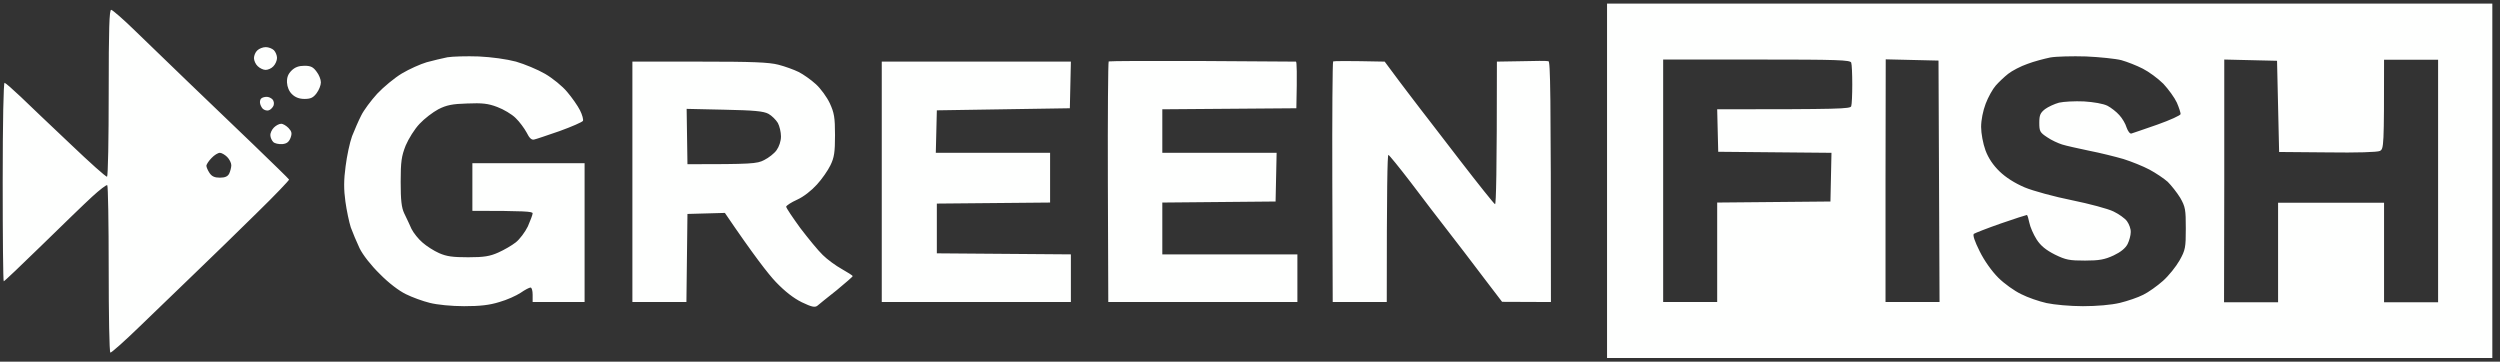 <svg width="159" height="23" viewBox="0 0 159 23" fill="none" xmlns="http://www.w3.org/2000/svg">
<rect x="0" y="0" width="159" height="23" fill="#333333" stroke="none"/>
<path fill-rule="evenodd" clip-rule="evenodd" d="M102.208 22.768V0.229H158.512V22.768H102.208ZM16.152 3.695C16.152 3.537 16.244 3.313 16.363 3.207C16.482 3.089 16.72 2.997 16.905 2.997C17.077 2.997 17.315 3.089 17.421 3.194C17.526 3.3 17.619 3.524 17.619 3.682C17.619 3.853 17.513 4.091 17.381 4.222C17.262 4.354 17.037 4.446 16.892 4.446C16.747 4.446 16.522 4.341 16.39 4.209C16.258 4.091 16.152 3.853 16.152 3.695ZM28.457 3.642C28.126 3.708 27.532 3.853 27.135 3.959C26.739 4.077 26.025 4.394 25.562 4.671C25.1 4.947 24.399 5.527 23.989 5.962C23.593 6.397 23.13 7.017 22.972 7.346C22.8 7.676 22.549 8.269 22.39 8.664C22.245 9.06 22.06 9.93 21.98 10.576C21.861 11.446 21.861 12.052 21.967 12.816C22.047 13.396 22.205 14.134 22.311 14.464C22.43 14.794 22.681 15.387 22.866 15.782C23.078 16.217 23.606 16.889 24.161 17.43C24.716 17.997 25.377 18.497 25.813 18.708C26.21 18.906 26.897 19.157 27.333 19.262C27.796 19.381 28.708 19.473 29.514 19.473C30.532 19.473 31.127 19.407 31.761 19.209C32.237 19.077 32.845 18.801 33.122 18.616C33.387 18.431 33.664 18.287 33.744 18.287C33.823 18.287 33.876 18.497 33.876 18.748V19.209H37.18V10.378H30.043V13.409C33.4 13.409 33.876 13.449 33.876 13.568C33.876 13.66 33.73 14.029 33.572 14.398C33.4 14.754 33.056 15.215 32.805 15.413C32.554 15.611 32.052 15.901 31.695 16.059C31.166 16.296 30.796 16.362 29.779 16.362C28.787 16.362 28.404 16.309 27.928 16.099C27.598 15.954 27.122 15.65 26.871 15.426C26.62 15.215 26.302 14.82 26.17 14.556C26.072 14.327 25.91 13.989 25.782 13.722L25.782 13.722C25.755 13.667 25.73 13.615 25.708 13.568C25.536 13.199 25.483 12.737 25.483 11.564C25.483 10.273 25.536 9.93 25.8 9.258C25.985 8.823 26.369 8.203 26.686 7.874C26.99 7.544 27.532 7.135 27.875 6.951C28.391 6.687 28.761 6.608 29.712 6.582C30.664 6.542 31.047 6.582 31.629 6.806C32.025 6.951 32.554 7.267 32.792 7.504C33.043 7.742 33.347 8.163 33.492 8.427C33.664 8.783 33.81 8.915 33.968 8.875C34.097 8.85 34.795 8.61 35.542 8.353L35.594 8.335C36.361 8.058 37.021 7.768 37.074 7.689C37.114 7.61 37.035 7.307 36.889 7.017C36.744 6.727 36.374 6.2 36.07 5.844C35.779 5.488 35.145 4.974 34.669 4.697C34.193 4.42 33.36 4.077 32.818 3.919C32.224 3.761 31.272 3.629 30.439 3.59C29.673 3.563 28.787 3.59 28.457 3.642ZM70.46 11.591C70.447 7.399 70.474 3.932 70.513 3.906C70.566 3.88 73.236 3.866 76.461 3.88C79.673 3.906 82.356 3.919 82.422 3.919C82.475 3.919 82.501 4.591 82.448 6.885L73.923 6.951V9.719H81.193L81.127 12.816L73.923 12.882V16.178H82.514V19.209H70.487L70.46 11.591ZM84.788 3.906C84.748 3.932 84.722 7.399 84.735 11.591L84.761 19.209H88.198C88.198 11.96 88.237 9.851 88.303 9.851C88.356 9.864 88.991 10.642 89.718 11.591C90.445 12.553 91.568 14.029 92.229 14.873C92.75 15.537 93.484 16.505 94.056 17.259L94.065 17.271C94.216 17.469 94.355 17.653 94.476 17.812L95.533 19.196L98.639 19.209C98.639 5.554 98.6 3.906 98.481 3.893C98.388 3.866 97.608 3.866 96.763 3.893L95.203 3.919C95.203 11.024 95.15 13.001 95.084 12.988C95.018 12.961 94.04 11.736 92.89 10.246C92.129 9.249 91.362 8.258 90.863 7.612C90.616 7.294 90.435 7.06 90.352 6.951C90.183 6.74 89.872 6.328 89.539 5.886L89.538 5.885L89.537 5.883L89.536 5.883L89.536 5.882C89.35 5.636 89.157 5.38 88.978 5.145L88.066 3.919C85.594 3.866 84.841 3.88 84.788 3.906ZM40.22 19.209V3.919H44.489C47.859 3.919 48.904 3.959 49.511 4.117C49.921 4.222 50.503 4.433 50.794 4.578C51.084 4.723 51.573 5.066 51.891 5.356C52.195 5.633 52.591 6.173 52.776 6.569C53.054 7.175 53.107 7.465 53.107 8.598C53.107 9.692 53.054 10.022 52.816 10.51C52.657 10.839 52.274 11.393 51.957 11.736C51.613 12.118 51.111 12.513 50.701 12.698C50.318 12.869 50.001 13.08 50.001 13.146C50.001 13.225 50.41 13.831 50.899 14.504C51.402 15.163 52.036 15.94 52.327 16.217C52.604 16.494 53.159 16.902 53.543 17.113C53.913 17.324 54.23 17.522 54.23 17.562C54.23 17.601 53.767 17.997 53.212 18.458C52.644 18.906 52.089 19.354 51.983 19.447C51.825 19.565 51.626 19.526 50.992 19.222C50.463 18.959 49.921 18.537 49.34 17.931C48.864 17.43 47.939 16.244 46.102 13.541L43.722 13.607L43.656 19.209H40.22ZM56.08 19.209H68.108V16.178L59.583 16.112V12.948L66.786 12.882V9.719H59.517L59.583 7.017L68.042 6.885L68.108 3.919H56.08V19.209ZM18.253 5.25C18.24 4.921 18.319 4.71 18.544 4.486C18.756 4.275 19.007 4.183 19.363 4.183C19.76 4.183 19.919 4.262 20.13 4.552C20.289 4.75 20.408 5.053 20.408 5.237C20.408 5.422 20.289 5.725 20.13 5.936C19.919 6.213 19.76 6.292 19.363 6.292C19.038 6.292 18.773 6.191 18.57 5.989C18.385 5.817 18.267 5.527 18.253 5.25ZM16.628 6.252C16.561 6.292 16.522 6.424 16.535 6.542C16.548 6.661 16.628 6.832 16.72 6.924C16.813 7.004 16.984 7.056 17.09 7.017C17.196 6.99 17.328 6.859 17.394 6.727C17.447 6.582 17.421 6.424 17.328 6.318C17.235 6.226 17.064 6.147 16.945 6.16C16.826 6.16 16.694 6.2 16.628 6.252ZM17.196 8.612C17.183 8.467 17.288 8.243 17.421 8.111C17.553 7.979 17.751 7.874 17.87 7.874C17.989 7.86 18.2 7.992 18.346 8.137C18.557 8.361 18.584 8.48 18.478 8.77C18.372 9.033 18.24 9.139 17.949 9.165C17.725 9.178 17.473 9.126 17.381 9.033C17.288 8.941 17.196 8.743 17.196 8.612ZM6.807 11.235C6.873 11.195 6.913 8.796 6.913 5.897C6.913 1.758 6.953 0.624 7.072 0.624C7.164 0.637 7.865 1.244 8.631 1.995C8.934 2.286 9.348 2.687 9.803 3.127C10.501 3.802 11.296 4.571 11.935 5.185C12.205 5.443 12.527 5.753 12.878 6.09C13.906 7.078 15.182 8.304 16.099 9.179C17.328 10.365 18.359 11.367 18.385 11.419C18.399 11.459 17.487 12.421 16.337 13.541C15.187 14.675 13.442 16.375 12.464 17.311C11.975 17.786 11.328 18.408 10.681 19.031L10.68 19.031C10.032 19.654 9.385 20.277 8.896 20.752C7.918 21.701 7.072 22.452 7.019 22.425C6.953 22.399 6.913 20 6.913 17.1C6.913 14.201 6.873 11.802 6.821 11.775C6.754 11.749 6.332 12.078 5.856 12.513C5.38 12.948 3.939 14.346 2.657 15.598C1.362 16.863 0.278 17.891 0.238 17.891C0.199 17.891 0.172 15.044 0.172 11.564C0.172 7.702 0.225 5.251 0.291 5.264C0.371 5.29 0.82 5.686 1.322 6.16C1.811 6.635 3.225 7.979 4.468 9.152C5.71 10.338 6.754 11.274 6.807 11.235ZM130.4 3.655C130.017 3.735 129.356 3.906 128.946 4.064C128.523 4.209 127.968 4.499 127.717 4.697C127.466 4.894 127.109 5.237 126.924 5.448C126.739 5.659 126.448 6.173 126.289 6.595C126.118 7.043 125.999 7.636 125.999 8.071C125.999 8.48 126.118 9.126 126.276 9.561C126.461 10.061 126.765 10.509 127.175 10.905C127.571 11.287 128.127 11.643 128.774 11.92C129.316 12.144 130.664 12.513 131.788 12.737C132.885 12.961 134.074 13.278 134.418 13.449C134.748 13.607 135.145 13.884 135.277 14.068C135.409 14.253 135.528 14.556 135.515 14.767C135.515 14.965 135.422 15.307 135.317 15.518C135.184 15.782 134.88 16.032 134.431 16.243C133.863 16.507 133.519 16.573 132.607 16.573C131.616 16.573 131.391 16.533 130.691 16.191C130.122 15.901 129.792 15.637 129.528 15.228C129.329 14.912 129.118 14.438 129.065 14.161C129.012 13.897 128.946 13.673 128.906 13.673C128.867 13.673 128.127 13.91 127.254 14.213C126.382 14.517 125.615 14.82 125.536 14.873C125.457 14.952 125.589 15.347 125.906 15.98C126.197 16.573 126.673 17.245 127.096 17.667C127.466 18.036 128.127 18.51 128.549 18.708C128.959 18.919 129.686 19.169 130.162 19.275C130.651 19.38 131.655 19.473 132.475 19.473C133.347 19.473 134.286 19.394 134.828 19.262C135.317 19.143 135.977 18.919 136.308 18.748C136.638 18.59 137.207 18.181 137.563 17.865C137.934 17.535 138.396 16.955 138.621 16.56C138.991 15.901 139.017 15.742 139.017 14.53C139.017 13.33 138.991 13.159 138.661 12.579C138.449 12.236 138.092 11.788 137.867 11.564C137.63 11.353 137.101 10.997 136.704 10.786C136.308 10.575 135.555 10.272 135.052 10.114C134.55 9.969 133.559 9.719 132.871 9.587C132.184 9.442 131.404 9.271 131.153 9.191C130.902 9.112 130.466 8.915 130.202 8.73C129.739 8.427 129.699 8.348 129.699 7.807C129.699 7.32 129.765 7.175 130.069 6.937C130.268 6.792 130.664 6.608 130.955 6.529C131.246 6.463 131.959 6.423 132.541 6.45C133.162 6.489 133.77 6.595 134.035 6.727C134.259 6.845 134.603 7.109 134.788 7.32C134.973 7.517 135.184 7.873 135.251 8.111C135.33 8.335 135.462 8.519 135.555 8.493C135.634 8.466 136.387 8.216 137.207 7.926C138.026 7.636 138.687 7.333 138.687 7.254C138.687 7.162 138.581 6.832 138.449 6.529C138.304 6.213 137.92 5.685 137.59 5.329C137.246 4.987 136.652 4.552 136.281 4.367C135.898 4.169 135.29 3.932 134.92 3.827C134.563 3.735 133.546 3.629 132.673 3.59C131.801 3.563 130.77 3.59 130.4 3.655ZM13.456 10.048C13.284 10.22 13.138 10.444 13.125 10.536C13.125 10.628 13.218 10.839 13.323 10.997C13.469 11.221 13.654 11.3 13.984 11.3C14.315 11.3 14.486 11.221 14.579 11.037C14.645 10.892 14.711 10.655 14.711 10.509C14.711 10.365 14.592 10.127 14.447 9.982C14.301 9.837 14.09 9.719 13.984 9.719C13.865 9.719 13.627 9.864 13.456 10.048ZM105.777 19.209V3.787H111.724C116.892 3.787 117.685 3.814 117.738 3.985C117.778 4.09 117.804 4.723 117.804 5.369C117.804 6.015 117.778 6.647 117.738 6.753C117.685 6.924 117.09 6.951 109.213 6.951L109.279 9.653L116.482 9.719L116.416 12.816L109.213 12.882V19.209H105.777ZM119.919 11.498V19.209H123.355L123.289 3.853L119.932 3.774L119.919 11.498ZM141.449 19.222L141.463 11.498V3.787L144.82 3.866L144.952 9.666L148.031 9.692C149.882 9.719 151.203 9.679 151.362 9.6C151.613 9.468 151.626 9.336 151.626 3.8H155.063V19.222H151.626V12.895H144.886V19.222H141.449ZM43.722 10.444C47.807 10.444 48.15 10.417 48.6 10.18C48.89 10.035 49.247 9.758 49.393 9.547C49.551 9.323 49.67 8.981 49.67 8.677C49.67 8.401 49.578 8.018 49.472 7.821C49.353 7.623 49.089 7.359 48.877 7.241C48.56 7.069 47.965 7.017 46.075 6.977L43.67 6.924L43.722 10.444Z" fill="#FEFFFE"/>
</svg>
